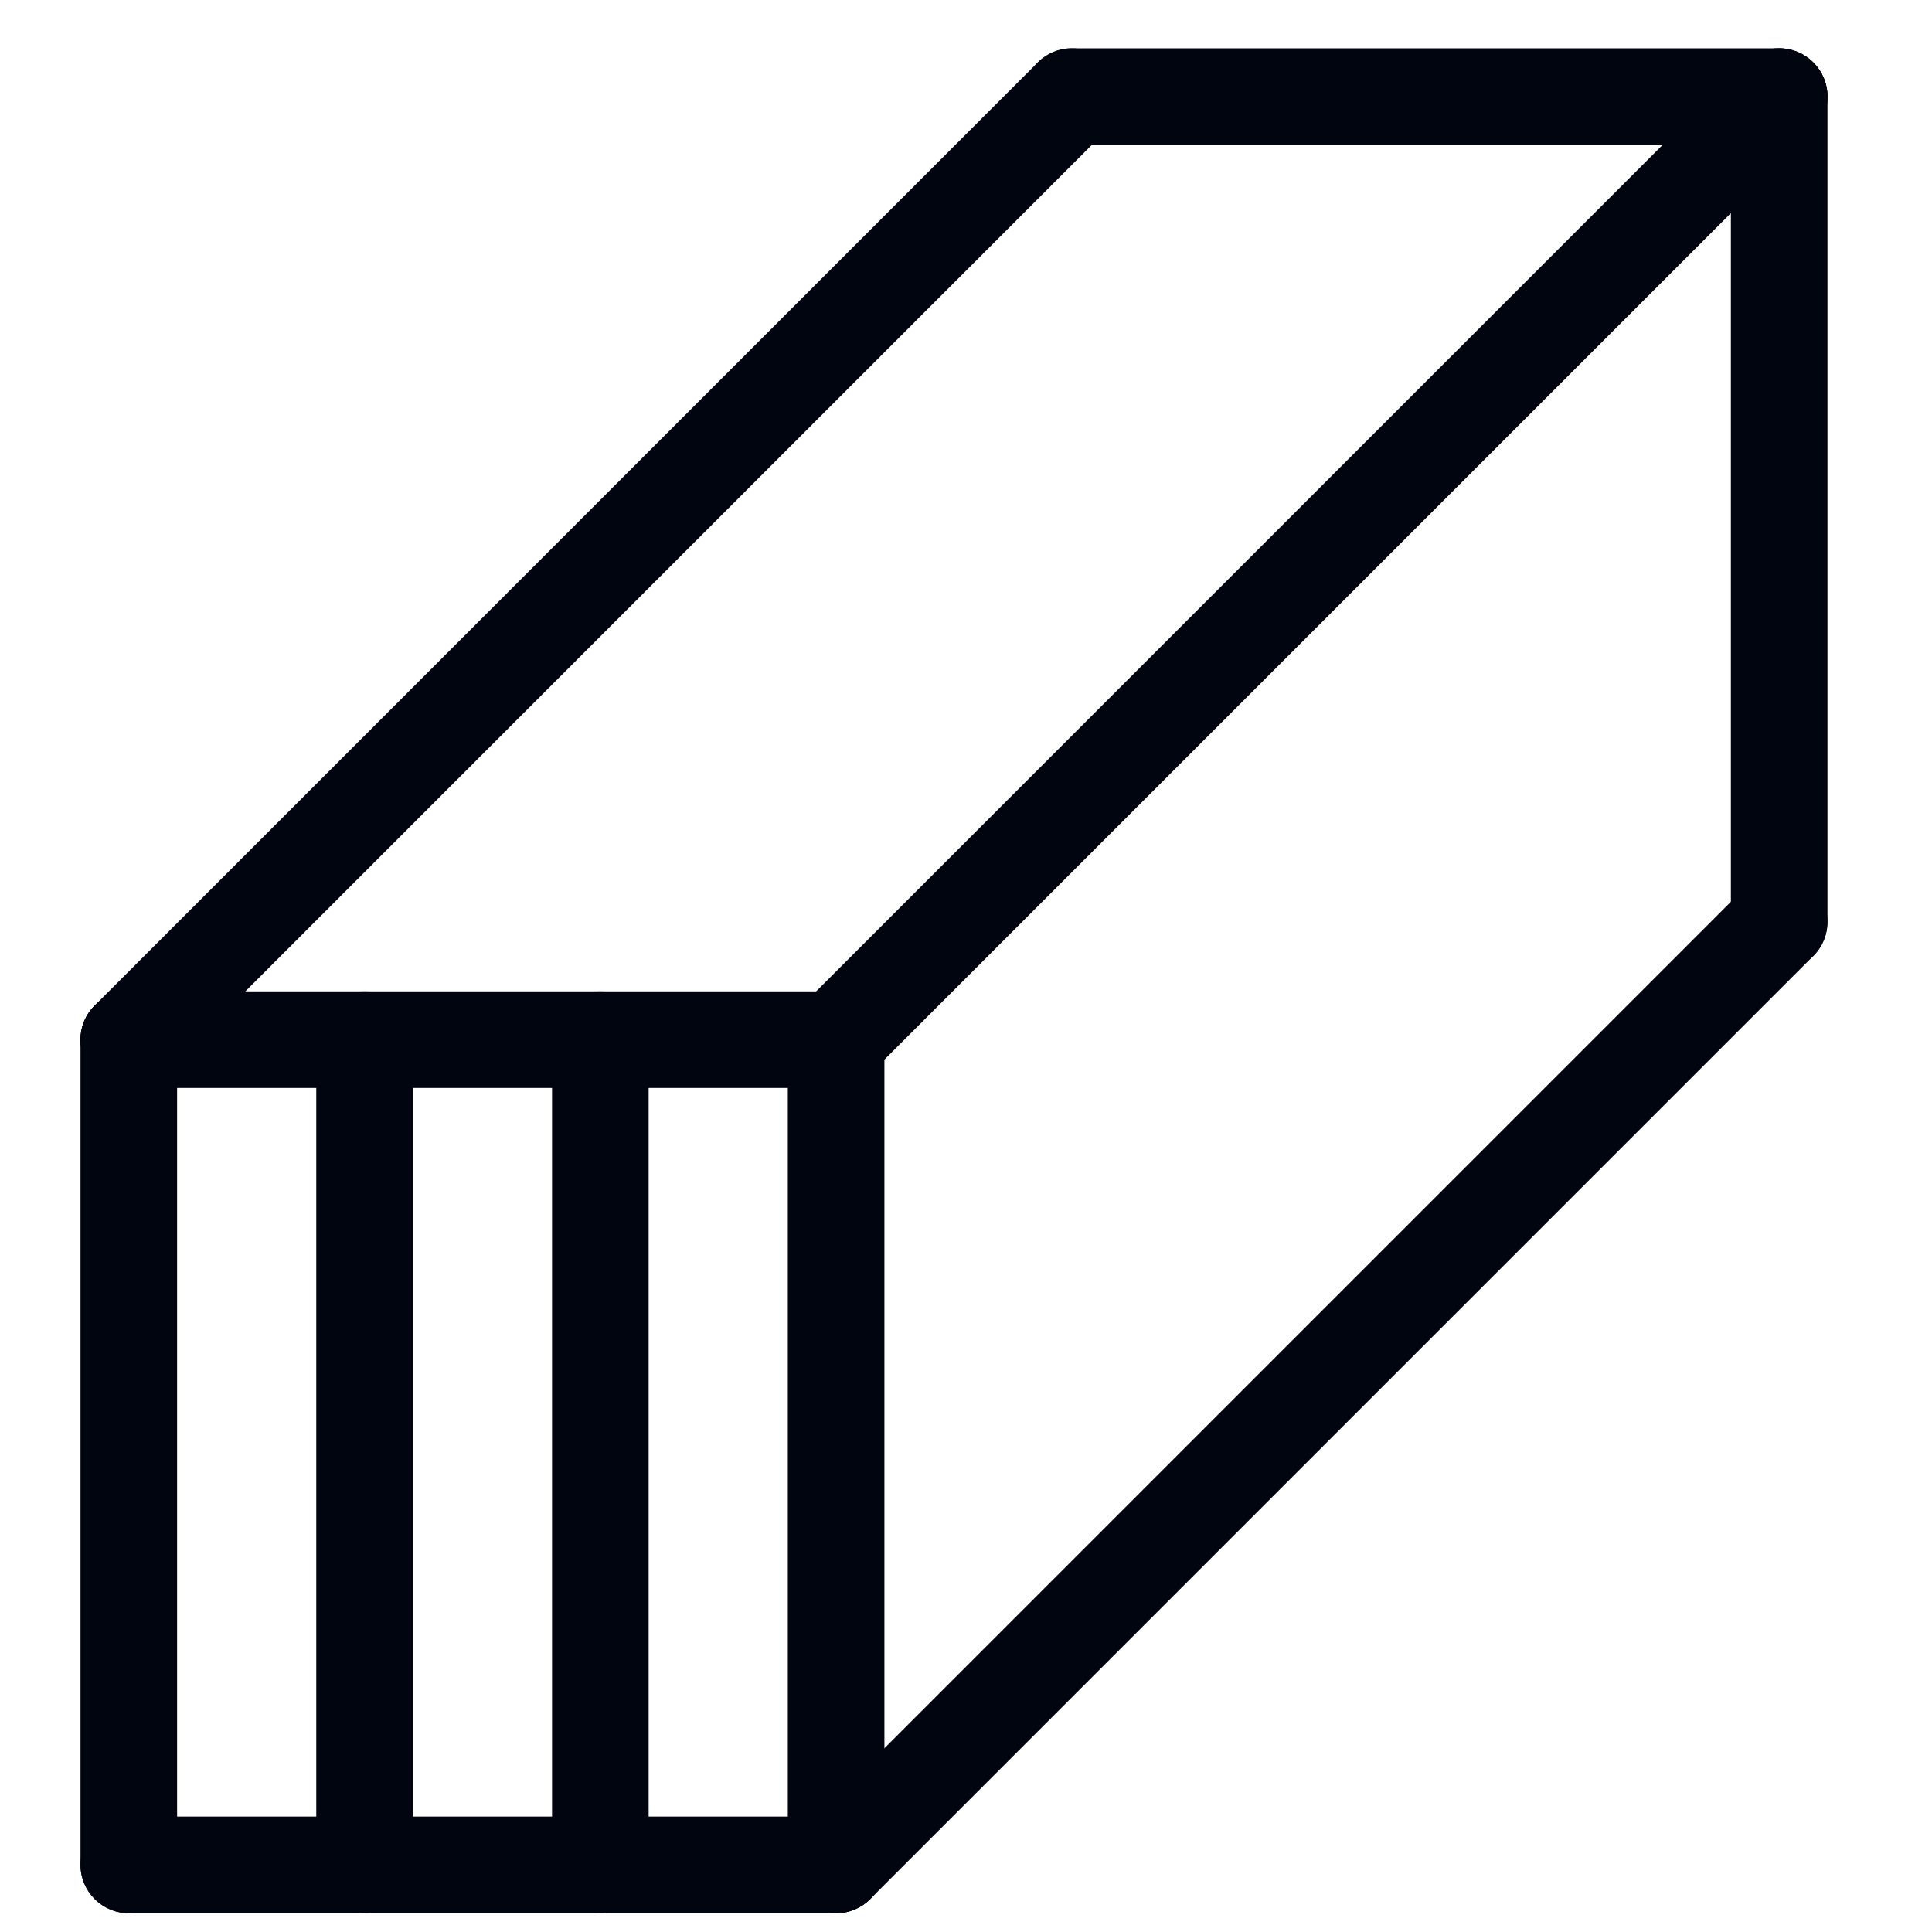 <svg width="30" height="30" viewBox="0 0 30 30" fill="none" xmlns="http://www.w3.org/2000/svg">
<path fill-rule="evenodd" clip-rule="evenodd" d="M2 15.394C2.414 15.394 2.75 15.73 2.75 16.144V28.958C2.75 29.372 2.414 29.708 2 29.708C1.586 29.708 1.25 29.372 1.25 28.958V16.144C1.25 15.73 1.586 15.394 2 15.394Z" fill="#00050F"/>
<path fill-rule="evenodd" clip-rule="evenodd" d="M12.983 15.394C13.397 15.394 13.733 15.73 13.733 16.144V28.958C13.733 29.372 13.397 29.708 12.983 29.708C12.569 29.708 12.233 29.372 12.233 28.958V16.144C12.233 15.73 12.569 15.394 12.983 15.394Z" fill="#00050F"/>
<path fill-rule="evenodd" clip-rule="evenodd" d="M1.25 16.144C1.25 15.73 1.586 15.394 2 15.394H12.983C13.397 15.394 13.733 15.73 13.733 16.144C13.733 16.558 13.397 16.894 12.983 16.894H2C1.586 16.894 1.25 16.558 1.25 16.144Z" fill="#00050F"/>
<path fill-rule="evenodd" clip-rule="evenodd" d="M1.25 28.958C1.25 28.543 1.586 28.208 2 28.208H12.983C13.397 28.208 13.733 28.543 13.733 28.958C13.733 29.372 13.397 29.708 12.983 29.708H2C1.586 29.708 1.25 29.372 1.25 28.958Z" fill="#00050F"/>
<path fill-rule="evenodd" clip-rule="evenodd" d="M27.627 0.75C28.041 0.75 28.377 1.086 28.377 1.5V14.314C28.377 14.728 28.041 15.064 27.627 15.064C27.213 15.064 26.877 14.728 26.877 14.314V1.5C26.877 1.086 27.213 0.75 27.627 0.75Z" fill="#00050F"/>
<path fill-rule="evenodd" clip-rule="evenodd" d="M15.894 1.5C15.894 1.086 16.23 0.75 16.644 0.75H27.627C28.041 0.75 28.377 1.086 28.377 1.5C28.377 1.914 28.041 2.25 27.627 2.25H16.644C16.23 2.25 15.894 1.914 15.894 1.5Z" fill="#00050F"/>
<path fill-rule="evenodd" clip-rule="evenodd" d="M17.174 0.97C17.467 1.263 17.467 1.737 17.174 2.03L2.53 16.674C2.237 16.967 1.763 16.967 1.47 16.674C1.177 16.381 1.177 15.907 1.47 15.614L16.114 0.97C16.407 0.677 16.881 0.677 17.174 0.97Z" fill="#00050F"/>
<path fill-rule="evenodd" clip-rule="evenodd" d="M28.157 0.97C28.45 1.263 28.45 1.737 28.157 2.03L13.513 16.674C13.22 16.967 12.745 16.967 12.453 16.674C12.16 16.381 12.16 15.907 12.453 15.614L27.097 0.97C27.39 0.677 27.864 0.677 28.157 0.97Z" fill="#00050F"/>
<path fill-rule="evenodd" clip-rule="evenodd" d="M28.157 13.783C28.45 14.076 28.45 14.551 28.157 14.844L13.513 29.488C13.22 29.781 12.745 29.781 12.453 29.488C12.16 29.195 12.16 28.72 12.453 28.427L27.097 13.783C27.39 13.49 27.864 13.49 28.157 13.783Z" fill="#00050F"/>
<path fill-rule="evenodd" clip-rule="evenodd" d="M5.661 15.394C6.075 15.394 6.411 15.73 6.411 16.144V28.958C6.411 29.372 6.075 29.708 5.661 29.708C5.247 29.708 4.911 29.372 4.911 28.958V16.144C4.911 15.73 5.247 15.394 5.661 15.394Z" fill="#00050F"/>
<path fill-rule="evenodd" clip-rule="evenodd" d="M9.322 15.394C9.736 15.394 10.072 15.73 10.072 16.144V28.958C10.072 29.372 9.736 29.708 9.322 29.708C8.908 29.708 8.572 29.372 8.572 28.958V16.144C8.572 15.73 8.908 15.394 9.322 15.394Z" fill="#00050F"/>
</svg>
